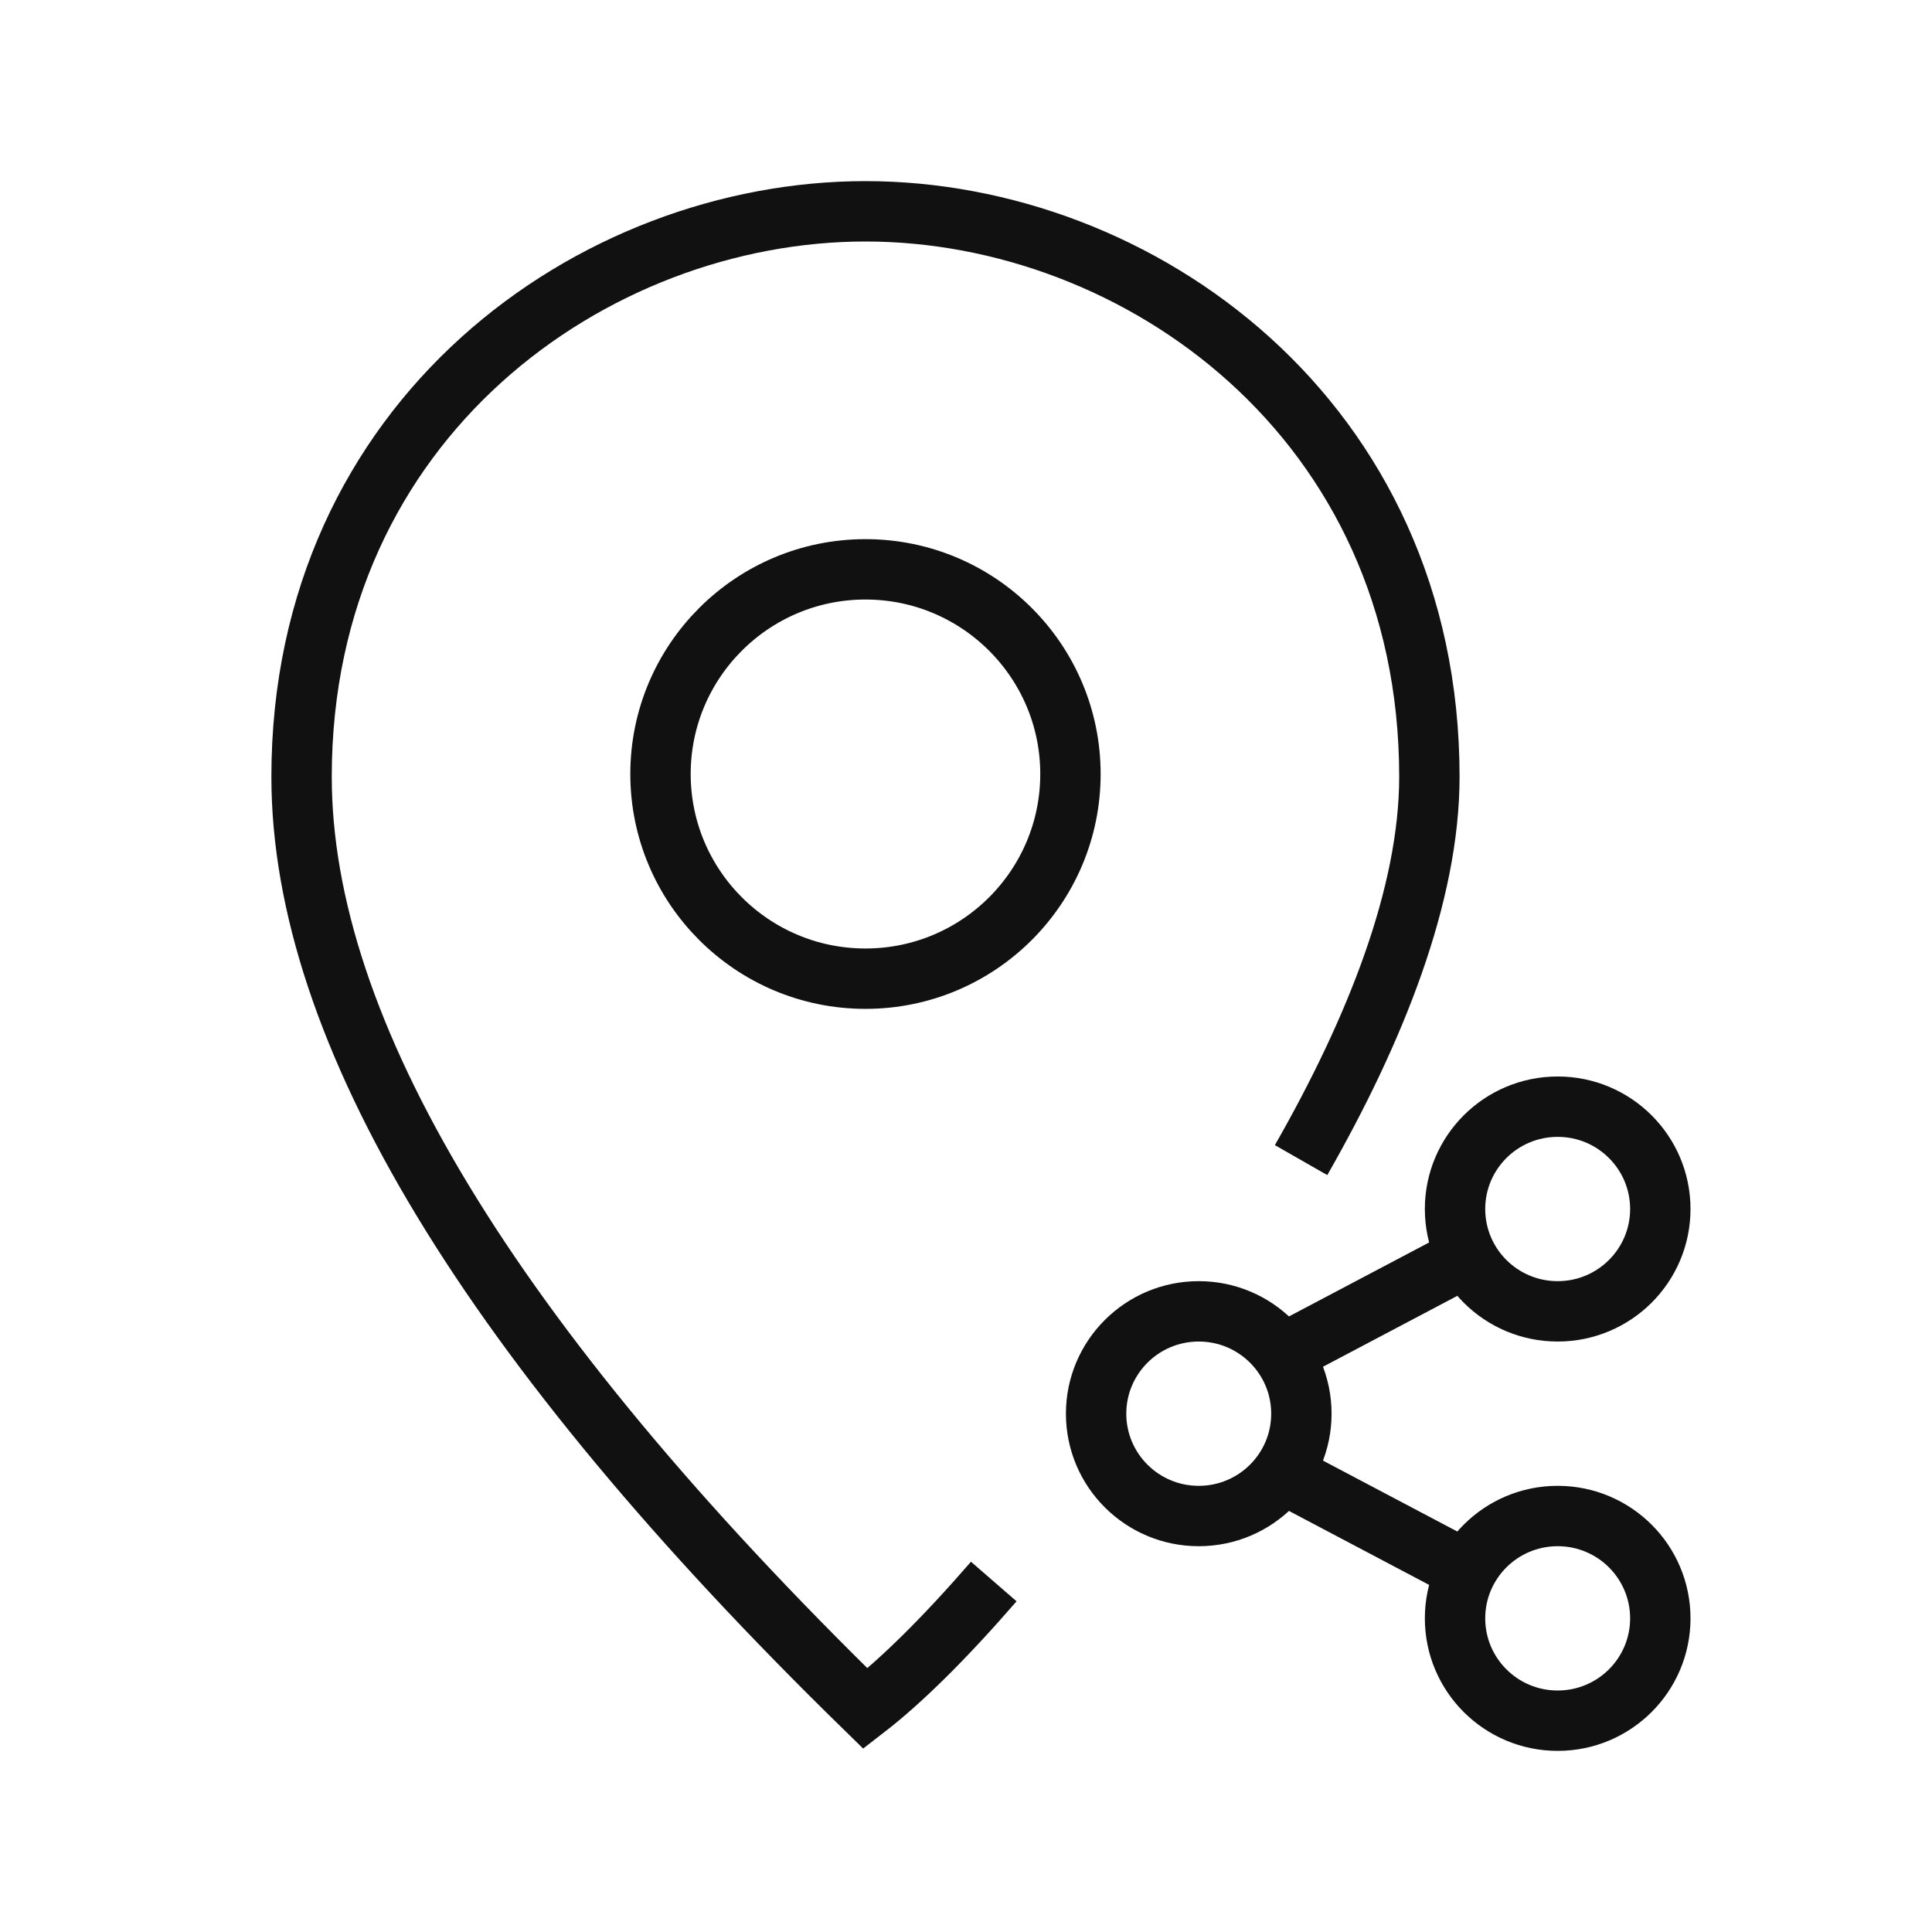 <?xml version="1.0" encoding="UTF-8"?>
<svg id="a" data-name="Export 01 (HT)" xmlns="http://www.w3.org/2000/svg" width="64" height="64" viewBox="0 0 64 64">
  <path d="M51.6,57c1.88,0,3.4-1.52,3.4-3.39s-1.52-3.39-3.4-3.39-3.4,1.52-3.4,3.39,1.52,3.39,3.4,3.39Zm0-13.56c1.88,0,3.4-1.52,3.4-3.39s-1.52-3.39-3.4-3.39-3.4,1.52-3.4,3.39,1.52,3.39,3.4,3.39Zm-11.89,6.78c1.88,0,3.4-1.52,3.4-3.39s-1.52-3.39-3.4-3.39-3.4,1.52-3.4,3.39,1.52,3.39,3.4,3.39Zm2.76-5.36l6.12-3.23m-6.12,7.17l6.12,3.23m-19.92-19.61c3.75,0,6.79-3.04,6.79-6.78s-3.04-6.78-6.79-6.78-6.79,3.04-6.79,6.78,3.04,6.78,6.79,6.78Zm4.25,19.97c-1.64,1.89-3.06,3.29-4.25,4.21-12.45-12.16-18.68-22.45-18.68-30.87,0-11.85,9.65-18.73,18.68-18.73s18.68,6.88,18.68,18.73c0,3.9-1.78,8.38-4.25,12.7" fill="none" stroke="#111" stroke-miterlimit="10" stroke-width="2"/>
</svg>
